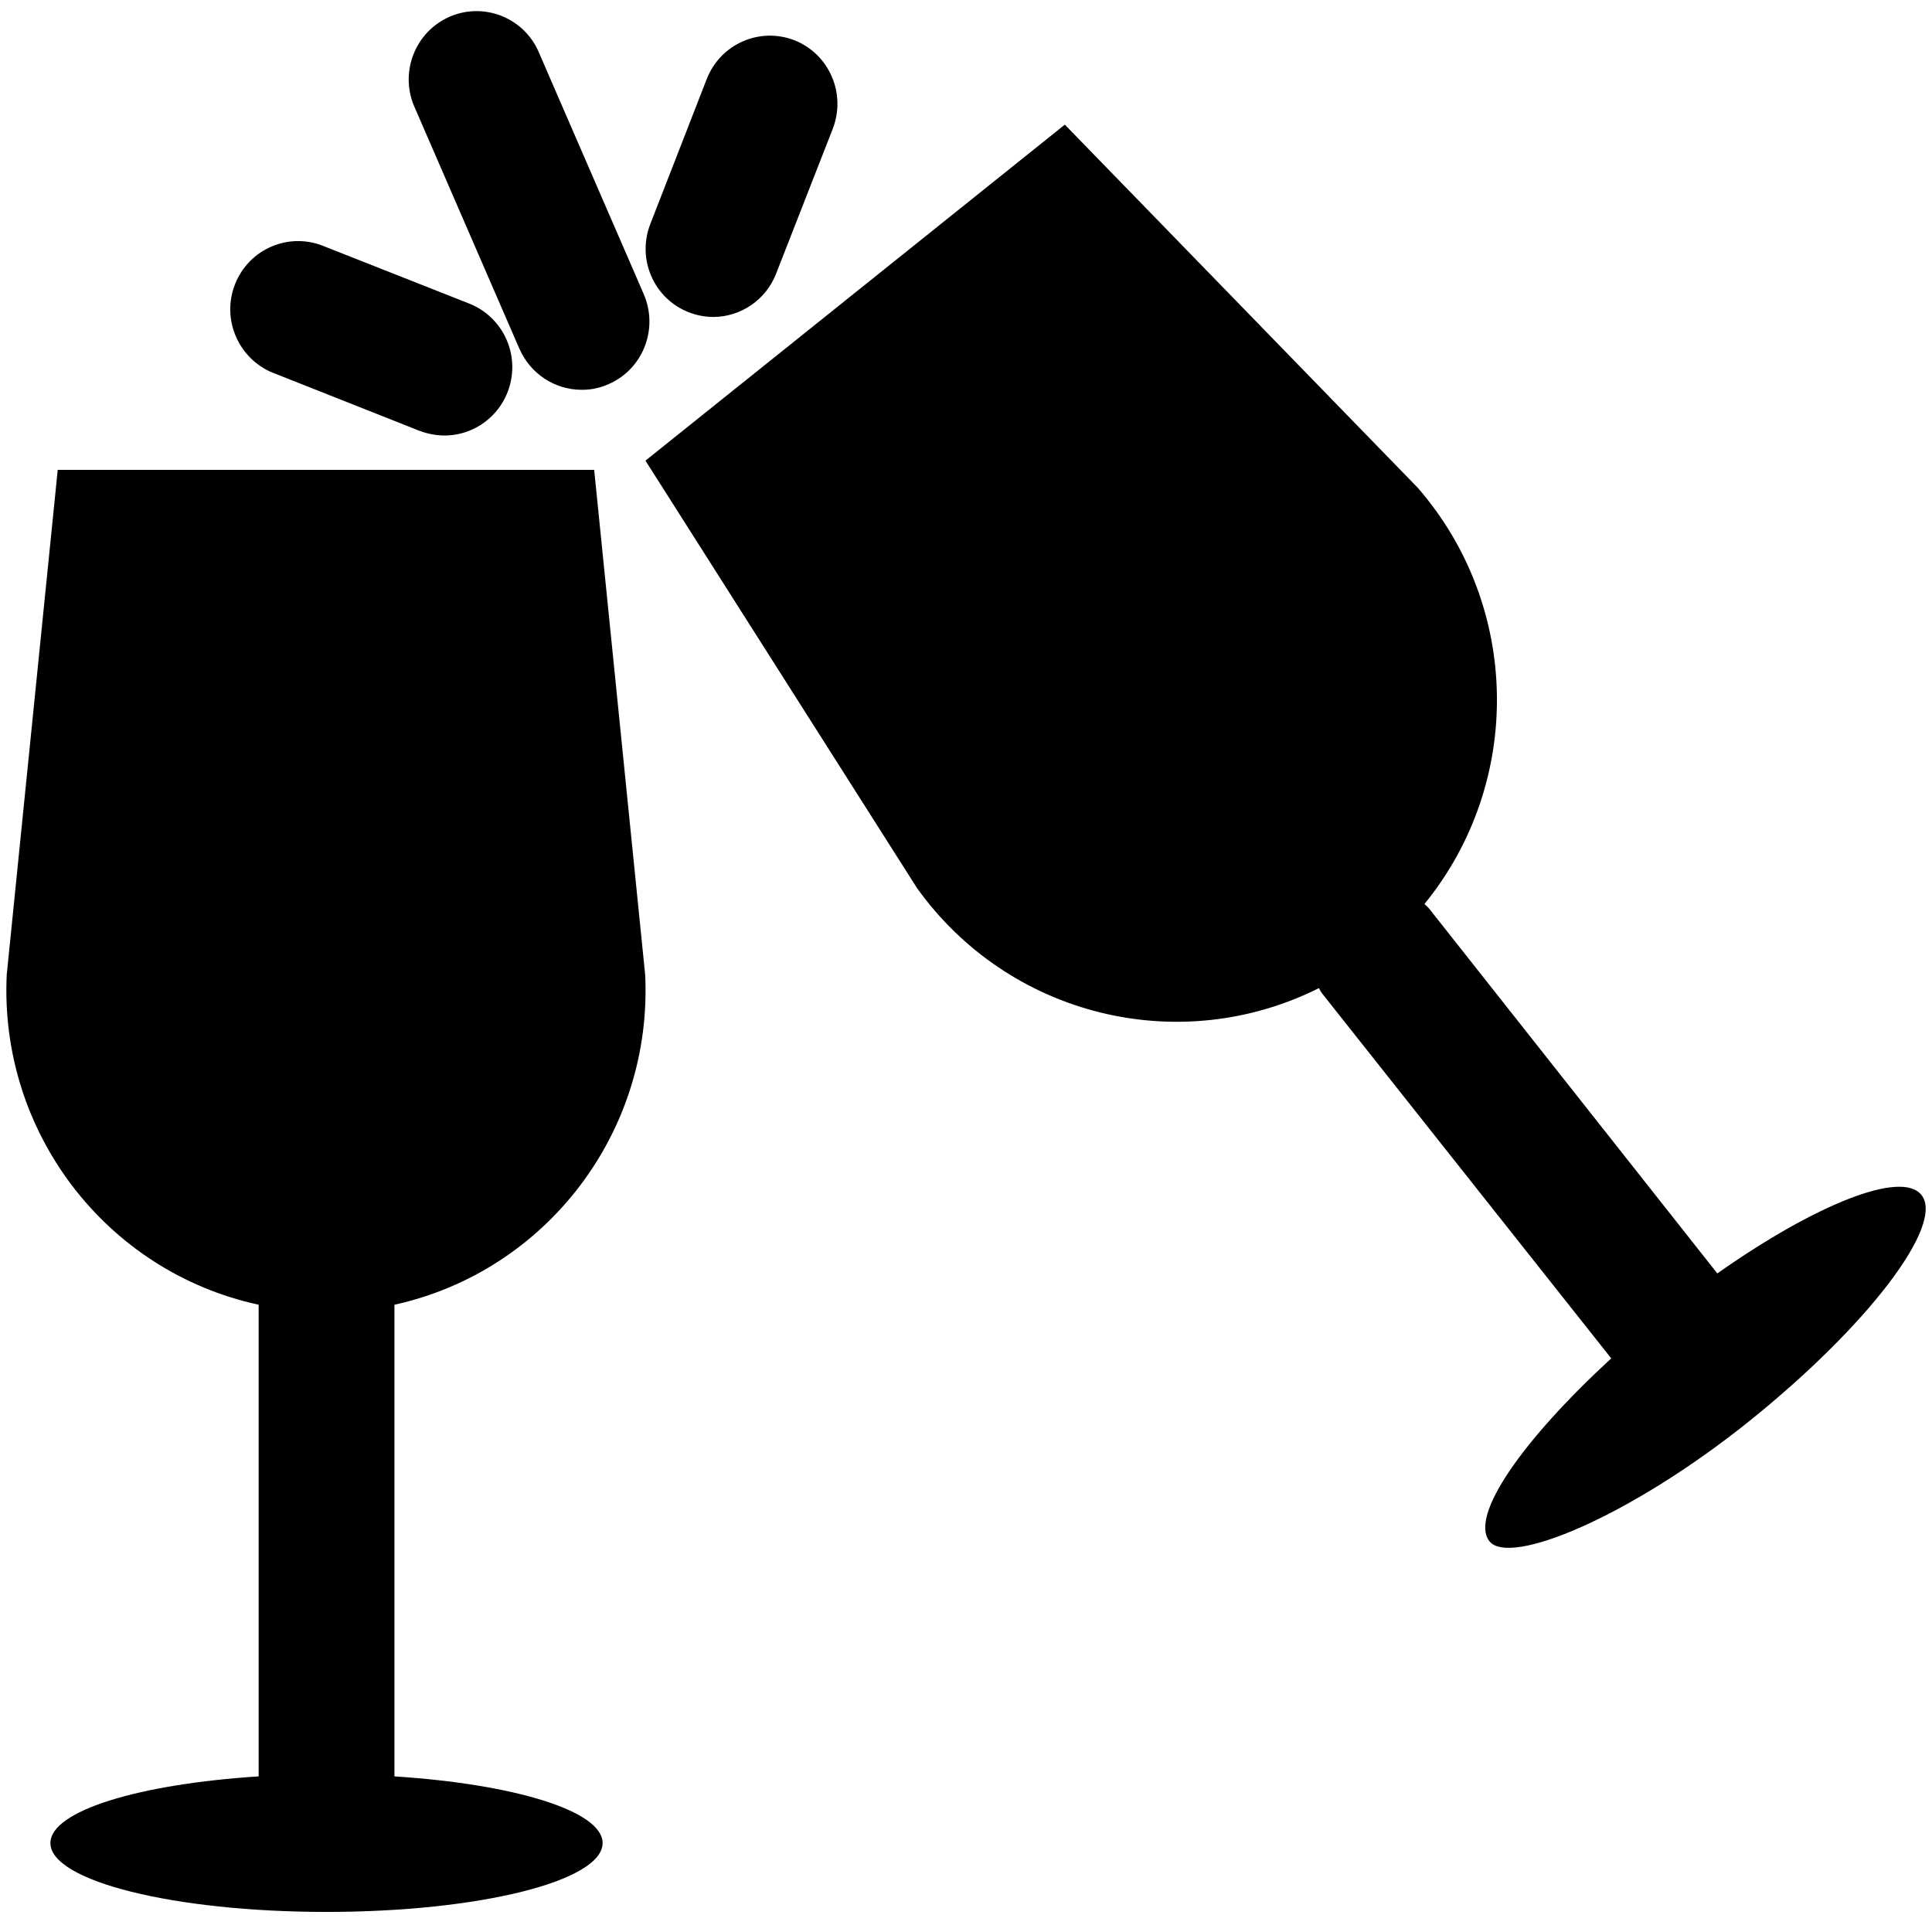 <svg width="33" height="33" viewBox="0 0 33 33" fill="none" xmlns="http://www.w3.org/2000/svg">
<g clip-path="url(#clip0_2557_14)">
<path d="M11.02 16.65L10.149 8.026H0.986L0.115 16.65C-0.013 19.335 1.807 21.719 4.418 22.286V22.408V30.342C2.374 30.473 0.861 30.93 0.861 31.481C0.861 32.13 2.971 32.657 5.577 32.657C8.184 32.657 10.293 32.13 10.293 31.481C10.293 30.93 8.778 30.473 6.737 30.342V22.408C6.738 22.368 6.738 22.328 6.737 22.286C9.339 21.712 11.15 19.329 11.02 16.65Z" fill="black"/>
<path d="M32.819 20.411C32.481 19.981 31.012 20.569 29.333 21.751L24.415 15.525C24.389 15.494 24.36 15.467 24.331 15.441C26.024 13.362 25.976 10.354 24.215 8.33L18.188 2.129L11.025 7.868L15.662 15.167C17.225 17.352 20.131 18.076 22.528 16.878C22.546 16.915 22.567 16.95 22.593 16.982L27.521 23.202C26 24.602 25.101 25.891 25.44 26.325C25.779 26.759 27.823 25.918 29.859 24.29C31.893 22.661 33.224 20.92 32.82 20.411L32.819 20.411Z" fill="black"/>
<path d="M9.188 0.858C8.92 0.287 8.25 0.036 7.676 0.287C7.102 0.541 6.832 1.206 7.064 1.791L8.872 5.958H8.873C9.058 6.383 9.475 6.658 9.935 6.658C10.094 6.66 10.253 6.626 10.398 6.56C10.985 6.303 11.251 5.616 10.996 5.025L9.188 0.858Z" fill="black"/>
<path d="M13.575 0.69C12.979 0.455 12.307 0.749 12.072 1.349L11.108 3.826C10.996 4.114 11.001 4.433 11.124 4.715C11.246 5 11.476 5.22 11.762 5.333C11.898 5.386 12.043 5.414 12.188 5.414C12.659 5.41 13.081 5.12 13.254 4.681L14.223 2.203V2.202C14.457 1.604 14.167 0.927 13.575 0.69Z" fill="black"/>
<path d="M8.011 5.184L5.554 4.214C5.266 4.089 4.938 4.085 4.648 4.207C4.358 4.327 4.128 4.563 4.014 4.856C3.898 5.151 3.907 5.479 4.038 5.767C4.168 6.055 4.409 6.278 4.704 6.384L7.166 7.359H7.167C7.301 7.41 7.444 7.437 7.589 7.439C8.147 7.439 8.627 7.04 8.73 6.487C8.834 5.935 8.531 5.388 8.011 5.184Z" fill="black"/>
</g>
<defs>
<clipPath id="clip0_2557_14">
<rect width="33" height="33" fill="white"/>
</clipPath>
</defs>
</svg>
